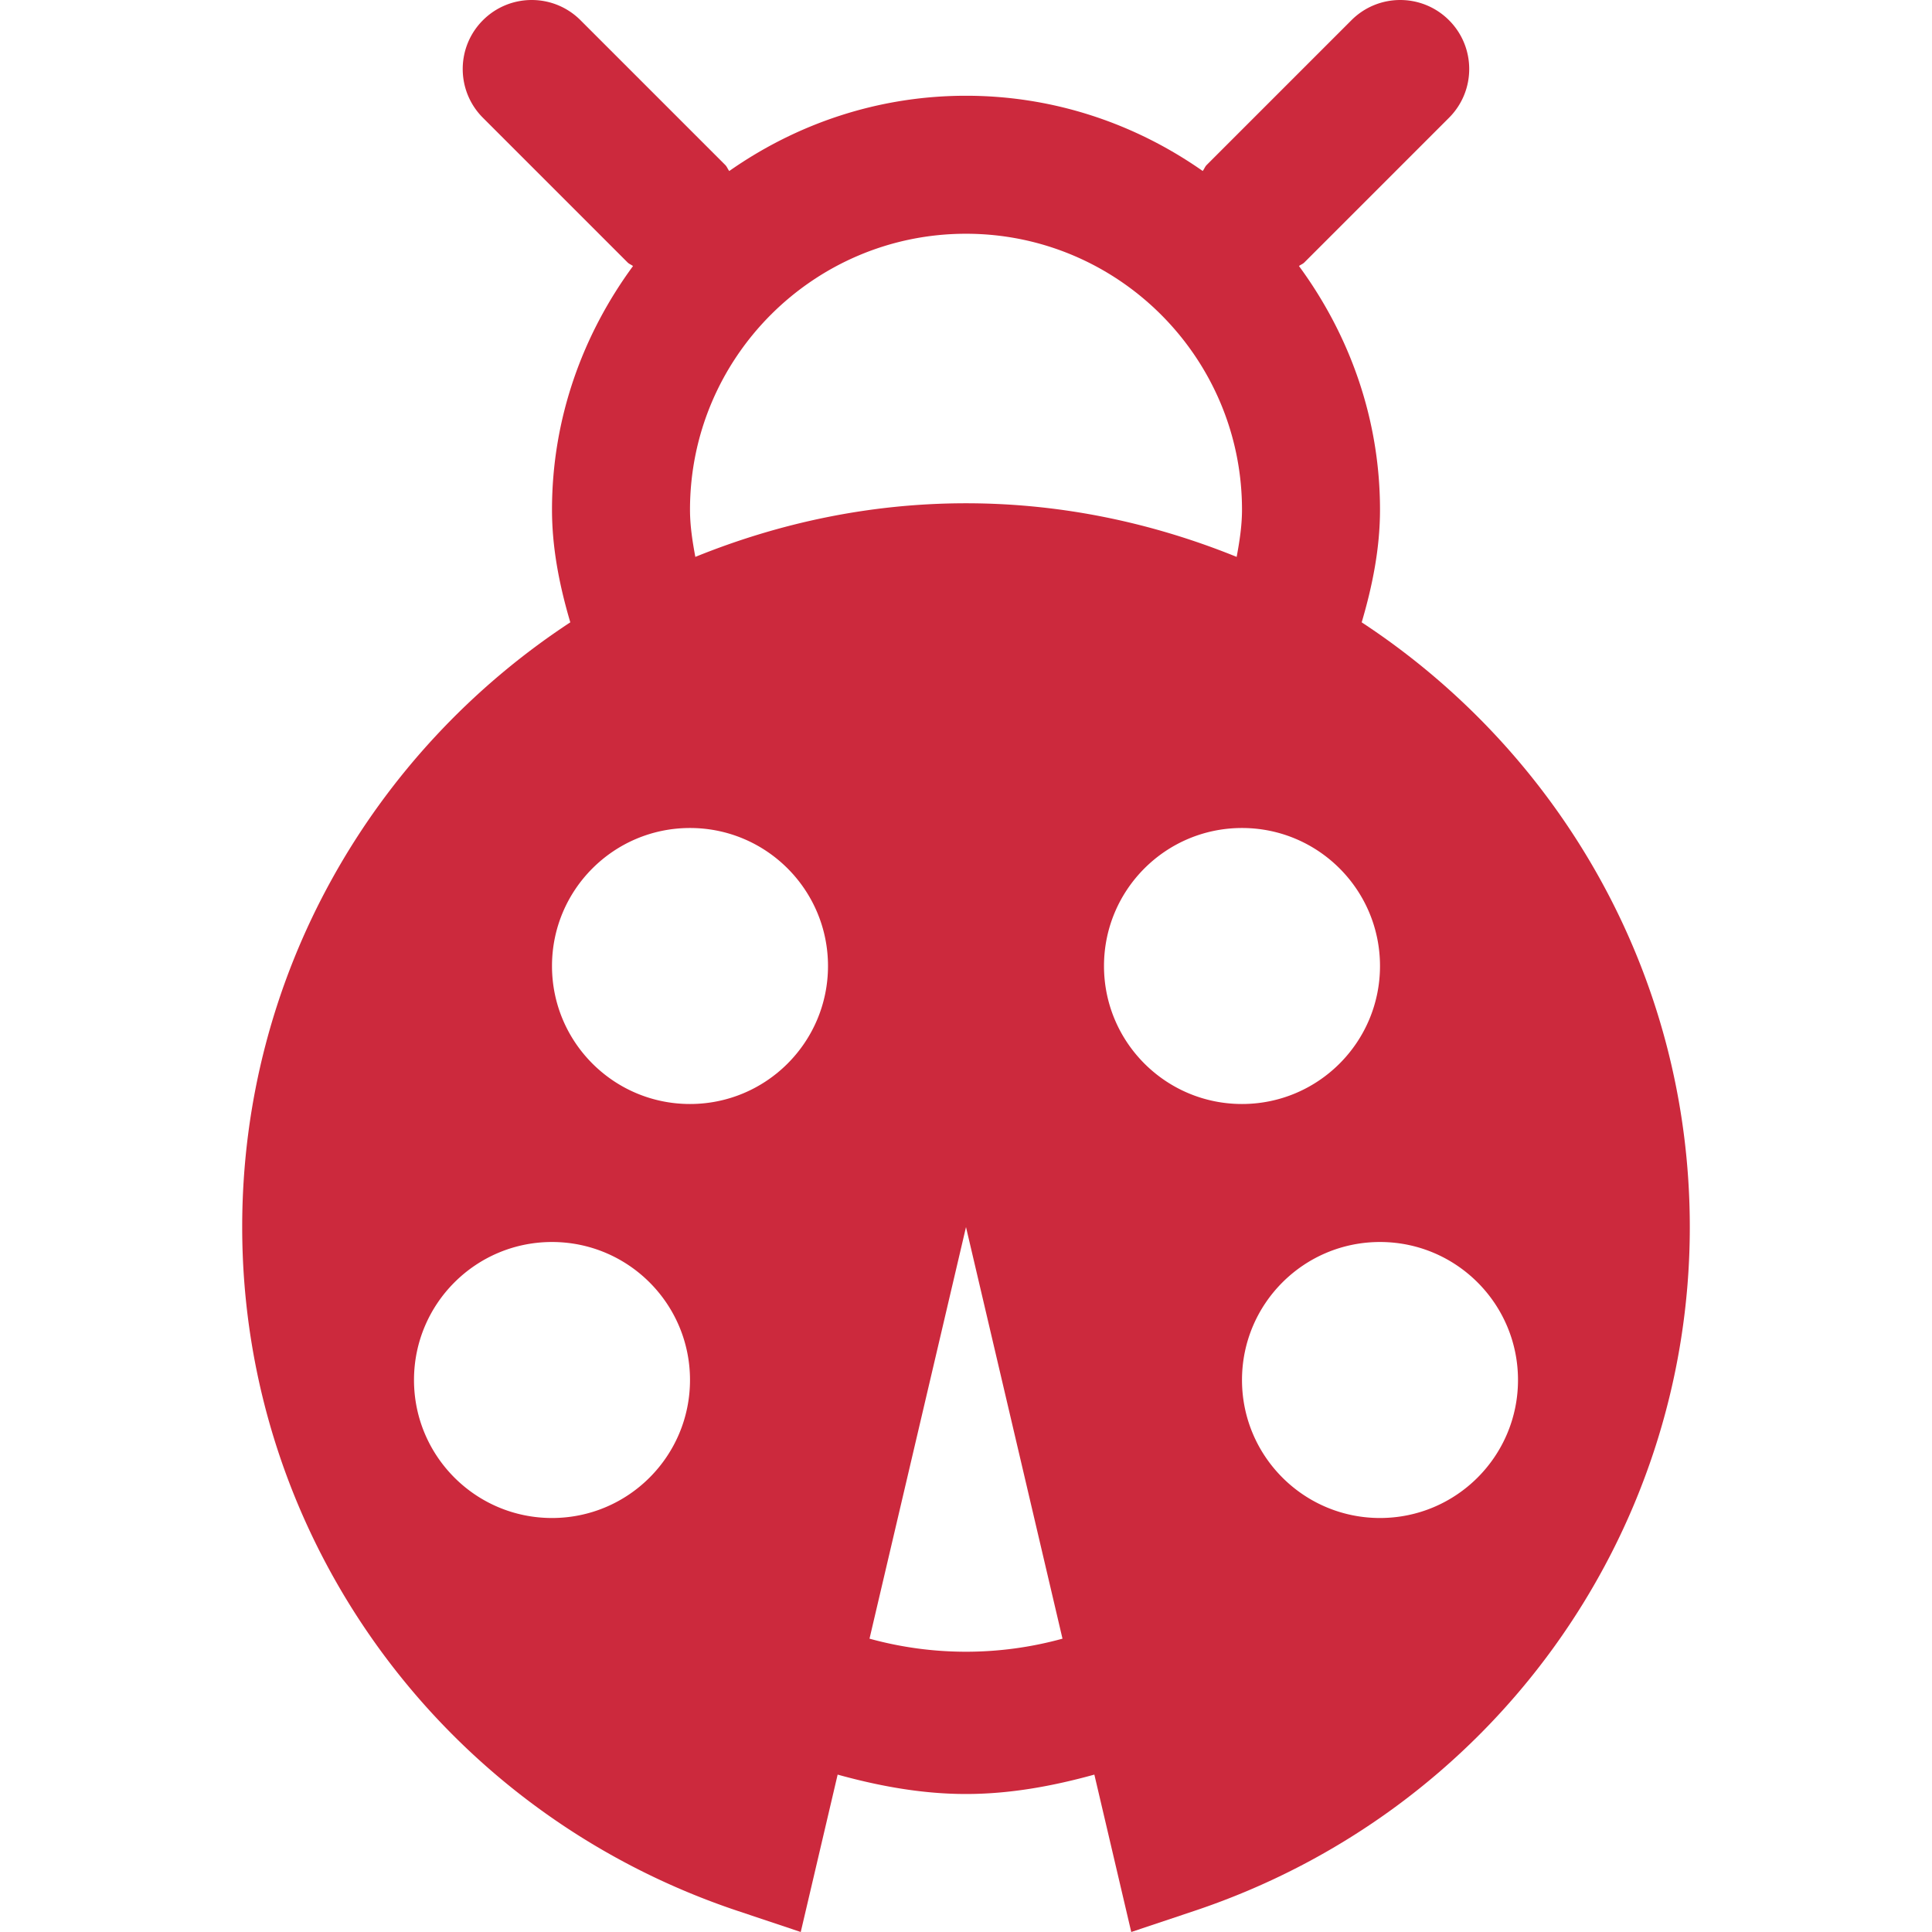 <svg xmlns="http://www.w3.org/2000/svg" viewBox="0 0 448 448"><path d="M315.754 144.311c2.537-8.59 4.246-17.281 4.246-26.107 0-21.189-7.117-40.617-18.789-56.514.387-.32.865-.453 1.227-.814L336 27.313c6.25-6.25 6.25-16.375 0-22.625s-16.375-6.25-22.625 0L279.813 38.25c-.412.412-.57.953-.928 1.396C263.303 28.725 244.432 22.203 224 22.203c-20.436 0-39.311 6.527-54.895 17.453-.359-.447-.52-.992-.934-1.406L134.609 4.688c-6.25-6.25-16.375-6.25-22.625 0s-6.25 16.375 0 22.625l33.563 33.563c.365.365.846.5 1.236.822C135.115 77.594 128 97.016 128 118.203c0 8.828 1.707 17.52 4.244 26.107-45.719 30.018-76.082 81.572-76.082 140.229 0 71.904 46.189 135.646 114.963 158.592L185.68 448l8.557-36.496C203.891 414.174 213.801 416 224 416c10.197 0 20.109-1.826 29.764-4.498L262.32 448l14.555-4.869c68.773-22.945 114.963-86.688 114.963-158.592 0-58.656-30.363-110.211-76.084-140.228zM256 224c0-17.674 14.326-32 32-32s32 14.326 32 32c0 17.672-14.326 32-32 32s-32-14.328-32-32zm-96-105.797c0-35.297 28.703-64 64-64 35.281 0 64 28.703 64 64 0 3.648-.559 7.293-1.238 10.932-19.426-7.875-40.547-12.434-62.762-12.434s-43.336 4.559-62.762 12.434c-.679-3.639-1.238-7.283-1.238-10.932zM160 192c17.674 0 32 14.326 32 32 0 17.672-14.326 32-32 32s-32-14.328-32-32c0-17.674 14.326-32 32-32zM96 320c0-17.674 14.326-32 32-32s32 14.326 32 32c0 17.672-14.326 32-32 32s-32-14.328-32-32zm105.625 59.98L224 284.539l22.375 95.443a84.149 84.149 0 0 1-44.75-.002zM320 352c-17.674 0-32-14.328-32-32 0-17.674 14.326-32 32-32s32 14.326 32 32c0 17.672-14.326 32-32 32z" fill="#CC293D" /></svg>